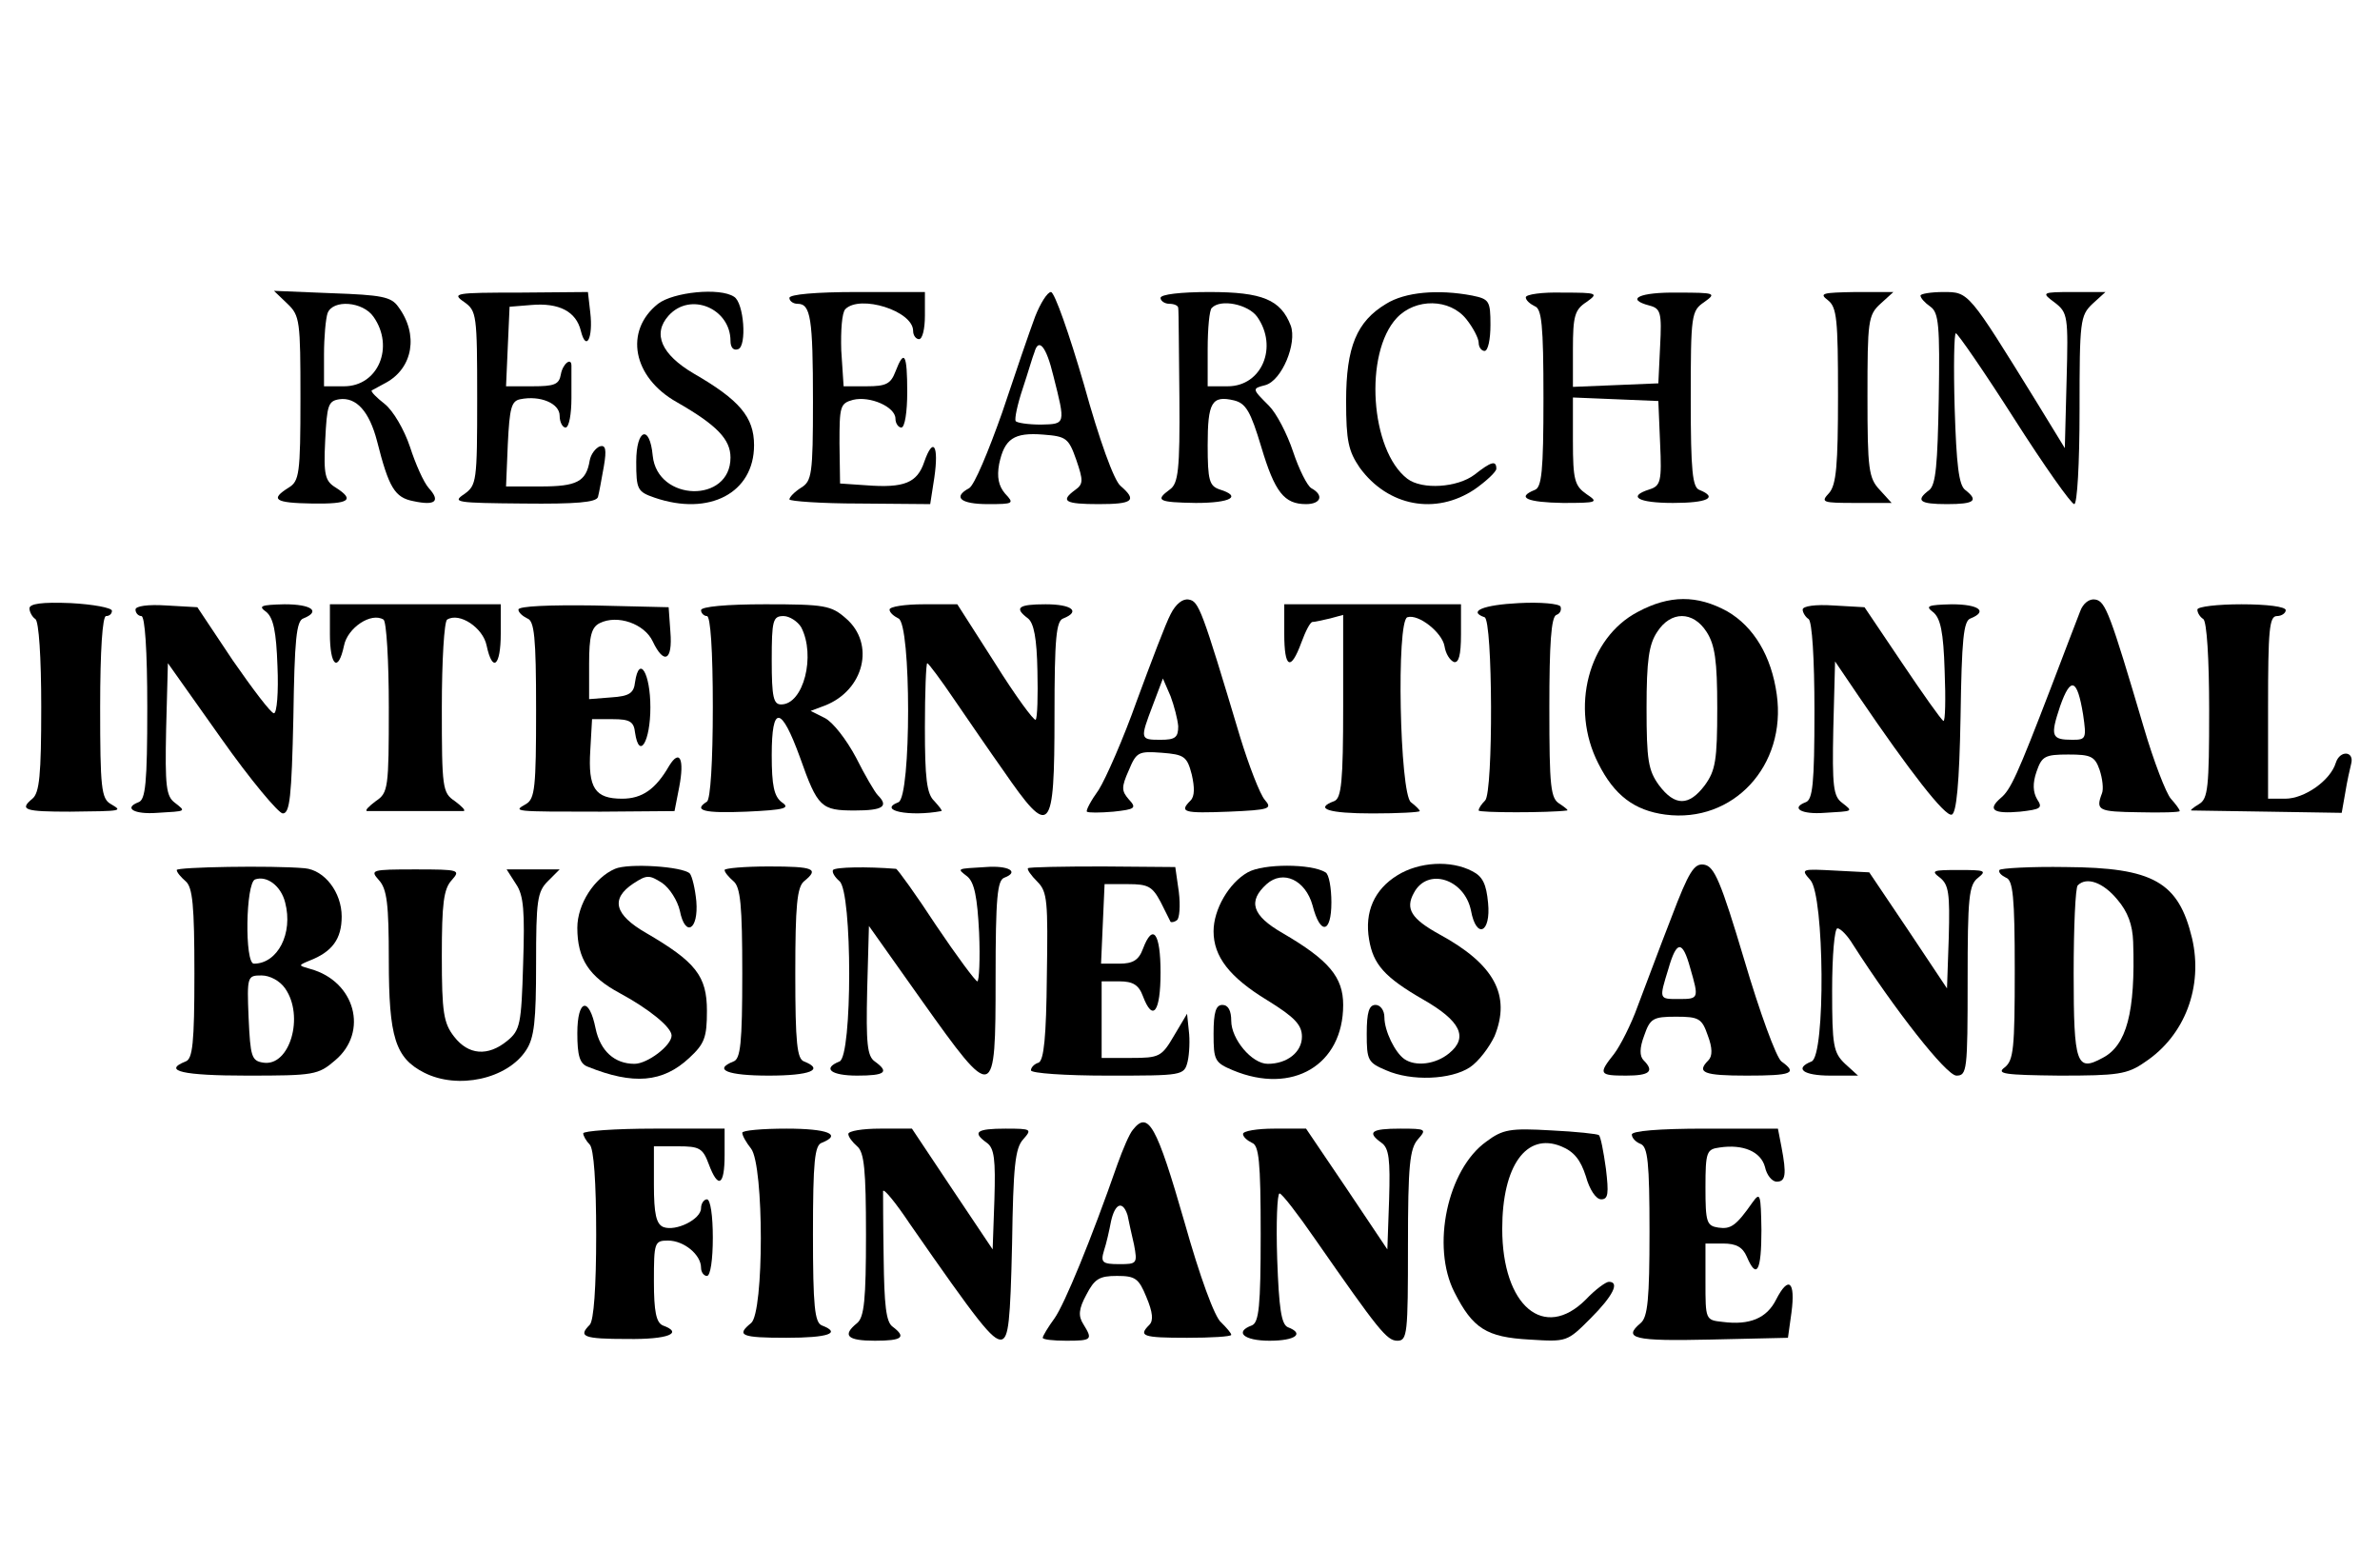 <?xml version="1.0" standalone="no"?>
<!DOCTYPE svg PUBLIC "-//W3C//DTD SVG 20010904//EN"
 "http://www.w3.org/TR/2001/REC-SVG-20010904/DTD/svg10.dtd">
<svg version="1.0" xmlns="http://www.w3.org/2000/svg"
 width="304pt" height="198pt" viewBox="0 0 404 218"
 preserveAspectRatio="xMidYMid meet">

<g transform="translate(0,218) scale(0.1,-0.1)"
fill="#000000" stroke="none">
<path d="M488 1890 c21 -20 22 -29 22 -160 0 -129 -2 -141 -20 -152 -32 -20
-24 -26 40 -27 63 -1 73 6 40 27 -18 11 -21 21 -18 80 3 60 5 67 24 70 29 4
51 -21 64 -71 20 -79 30 -96 62 -102 37 -8 46 0 26 22 -9 10 -23 42 -32 70
-10 30 -29 62 -43 73 -14 11 -24 21 -22 23 2 1 13 7 24 13 46 25 56 82 21 129
-12 17 -28 20 -113 23 l-98 4 23 -22z m146 -22 c36 -51 8 -118 -50 -118 l-34
0 0 54 c0 30 3 61 6 70 9 24 60 20 78 -6z"/>
<path d="M788 1893 c21 -15 22 -21 22 -163 0 -142 -1 -148 -22 -163 -21 -14
-14 -15 100 -16 90 -1 124 2 127 11 2 7 6 30 10 52 5 29 3 37 -7 34 -7 -3 -15
-13 -17 -24 -6 -36 -22 -44 -83 -44 l-59 0 3 72 c3 61 6 73 21 76 34 7 67 -7
67 -28 0 -11 5 -20 10 -20 6 0 10 23 10 50 0 28 0 52 0 55 0 15 -15 3 -18 -15
-3 -17 -11 -20 -48 -20 l-45 0 3 68 3 67 37 3 c47 4 76 -11 84 -44 9 -36 21
-12 16 31 l-4 35 -117 -1 c-108 0 -115 -1 -93 -16z"/>
<path d="M1117 1890 c-58 -46 -43 -125 32 -167 68 -39 91 -63 91 -94 0 -78
-124 -75 -132 3 -5 54 -28 46 -28 -10 0 -47 2 -51 31 -61 93 -32 169 8 169 89
0 48 -25 77 -103 122 -54 32 -70 67 -42 98 37 41 105 12 105 -43 0 -11 5 -17
13 -14 15 5 10 79 -7 89 -24 16 -103 8 -129 -12z"/>
<path d="M1340 1900 c0 -5 6 -10 14 -10 22 0 26 -24 26 -166 0 -123 -2 -135
-20 -146 -11 -7 -20 -16 -20 -20 0 -3 54 -7 119 -7 l120 -1 7 45 c8 55 -2 70
-17 27 -12 -36 -34 -45 -99 -40 l-44 3 -1 68 c0 63 1 68 23 74 29 7 72 -12 72
-32 0 -8 5 -15 10 -15 6 0 10 27 10 60 0 65 -5 74 -20 35 -8 -21 -16 -25 -49
-25 l-39 0 -4 61 c-1 33 1 64 7 70 25 25 115 -3 115 -37 0 -8 5 -14 10 -14 6
0 10 18 10 40 l0 40 -115 0 c-70 0 -115 -4 -115 -10z"/>
<path d="M1757 1868 c-9 -24 -34 -97 -56 -163 -23 -65 -47 -123 -56 -128 -28
-15 -15 -27 32 -27 44 0 45 1 29 18 -11 13 -14 28 -10 50 9 43 25 54 75 50 39
-3 43 -6 56 -43 12 -35 12 -41 -2 -51 -26 -19 -17 -24 40 -24 58 0 66 6 37 31
-11 9 -36 78 -62 172 -25 86 -50 157 -56 157 -6 0 -18 -19 -27 -42z m31 -100
c21 -83 21 -82 -21 -83 -22 0 -41 3 -43 6 -2 4 3 28 12 55 9 27 17 55 20 62 7
25 20 10 32 -40z"/>
<path d="M1970 1900 c0 -5 7 -10 15 -10 8 0 15 -3 15 -7 1 -5 1 -73 2 -152 1
-123 -2 -146 -16 -156 -26 -19 -20 -22 44 -23 59 0 79 11 40 23 -17 6 -20 15
-20 75 0 73 7 85 45 76 20 -5 28 -19 46 -79 23 -77 39 -97 76 -97 25 0 31 15
9 27 -7 4 -21 32 -31 62 -10 30 -28 65 -41 78 -29 29 -29 29 -6 35 28 8 54 71
43 101 -17 44 -48 57 -138 57 -49 0 -83 -4 -83 -10z m164 -32 c36 -51 8 -118
-50 -118 l-34 0 0 63 c0 35 3 67 7 70 15 16 62 6 77 -15z"/>
<path d="M2353 1890 c-50 -30 -68 -73 -68 -165 0 -68 4 -85 23 -113 48 -66
129 -81 195 -37 20 14 37 30 37 35 0 15 -9 12 -37 -10 -29 -22 -89 -26 -114
-7 -63 48 -74 213 -18 273 32 34 90 33 118 -2 12 -15 21 -33 21 -40 0 -8 5
-14 10 -14 6 0 10 20 10 44 0 41 -2 44 -31 50 -58 11 -114 6 -146 -14z"/>
<path d="M2590 1901 c0 -5 7 -11 15 -15 12 -4 15 -31 15 -156 0 -125 -3 -152
-15 -156 -32 -13 -12 -21 48 -22 59 0 61 1 40 15 -20 14 -23 24 -23 90 l0 74
73 -3 72 -3 3 -72 c3 -64 1 -72 -18 -78 -38 -12 -20 -23 40 -23 58 0 77 9 45
22 -12 4 -15 31 -15 154 0 144 1 150 23 165 21 15 19 16 -45 16 -65 1 -90 -11
-48 -22 19 -5 21 -12 18 -69 l-3 -63 -72 -3 -73 -3 0 64 c0 56 3 67 23 80 21
15 19 16 -40 16 -35 1 -63 -3 -63 -8z"/>
<path d="M3103 1896 c15 -12 17 -32 17 -161 0 -120 -3 -152 -15 -166 -15 -16
-12 -17 45 -17 l61 0 -20 22 c-19 20 -21 35 -21 159 0 127 1 138 22 157 l22
20 -65 0 c-55 -1 -62 -2 -46 -14z"/>
<path d="M3260 1904 c0 -4 7 -12 17 -19 14 -10 16 -32 14 -156 -2 -112 -5
-146 -16 -155 -24 -18 -17 -24 30 -24 47 0 54 6 31 24 -11 8 -15 43 -18 139
-2 70 -1 127 2 127 3 0 48 -65 99 -145 51 -80 97 -145 102 -145 5 0 9 68 9
160 0 151 1 160 22 180 l22 20 -55 0 c-54 0 -54 -1 -31 -18 22 -17 23 -23 20
-132 l-3 -115 -49 80 c-115 186 -114 185 -157 185 -21 0 -39 -3 -39 -6z"/>
<path d="M50 1373 c0 -6 5 -15 10 -18 6 -4 10 -65 10 -149 0 -116 -3 -146 -15
-156 -23 -19 -13 -22 64 -22 91 1 89 1 69 13 -16 9 -18 28 -18 164 0 97 4 155
10 155 6 0 10 4 10 9 0 5 -32 11 -70 13 -49 2 -70 -1 -70 -9z"/>
<path d="M1987 1363 c-8 -15 -33 -81 -57 -146 -23 -65 -53 -133 -65 -152 -13
-18 -22 -35 -20 -37 2 -2 22 -2 45 0 37 4 40 6 26 21 -12 14 -13 20 0 49 13
31 16 33 56 30 38 -3 43 -6 51 -37 5 -22 5 -37 -2 -44 -20 -20 -12 -22 65 -19
70 3 74 5 61 20 -8 9 -27 58 -42 107 -65 217 -70 230 -87 233 -10 2 -22 -7
-31 -25z m13 -190 c0 -19 -5 -23 -30 -23 -35 0 -35 1 -13 59 l17 45 13 -30 c6
-16 12 -39 13 -51z"/>
<path d="M2578 1382 c-60 -3 -87 -14 -58 -24 14 -4 15 -297 1 -311 -6 -6 -11
-13 -11 -17 0 -4 120 -4 150 0 3 0 -3 5 -12 11 -16 9 -18 28 -18 164 0 107 3
154 12 157 6 2 9 8 7 14 -2 5 -34 8 -71 6z"/>
<path d="M2780 1367 c-84 -44 -115 -163 -67 -257 27 -54 61 -80 114 -87 115
-15 206 83 189 204 -9 65 -39 115 -84 141 -51 28 -98 28 -152 -1z m117 -34
c14 -22 18 -48 18 -129 0 -89 -3 -106 -21 -131 -27 -36 -51 -36 -78 0 -18 25
-21 42 -21 131 0 81 4 108 18 129 23 36 61 36 84 0z"/>
<path d="M3531 1368 c-5 -13 -27 -70 -49 -128 -58 -151 -69 -175 -86 -189 -23
-20 -12 -27 33 -23 35 4 39 6 29 21 -7 12 -8 27 -1 47 9 26 14 29 54 29 38 0
45 -3 53 -26 5 -15 7 -33 4 -40 -11 -29 -6 -31 62 -32 39 -1 70 0 70 2 0 3 -7
12 -15 21 -8 9 -29 63 -46 121 -57 193 -65 214 -82 217 -10 2 -21 -6 -26 -20z
m5 -175 c6 -41 5 -43 -18 -43 -36 0 -38 6 -21 57 18 51 29 47 39 -14z"/>
<path d="M230 1371 c0 -6 5 -11 10 -11 6 0 10 -58 10 -155 0 -129 -3 -157 -15
-161 -26 -10 -7 -21 32 -18 50 3 49 2 30 17 -15 11 -17 28 -15 125 l3 112 90
-127 c50 -71 98 -128 105 -128 12 0 15 28 18 163 2 132 5 164 17 168 30 12 14
24 -32 24 -41 -1 -45 -3 -31 -13 12 -10 17 -33 19 -92 2 -44 -1 -80 -6 -80 -5
0 -36 41 -70 90 l-60 90 -53 3 c-31 2 -52 -1 -52 -7z"/>
<path d="M560 1330 c0 -55 14 -67 24 -20 6 30 46 57 67 44 5 -3 9 -70 9 -149
0 -137 -1 -145 -22 -159 -12 -9 -19 -16 -15 -17 4 0 41 0 82 0 41 0 78 0 82 0
4 1 -3 8 -15 17 -21 14 -22 22 -22 159 0 79 4 146 9 149 21 13 61 -14 67 -44
10 -47 24 -35 24 20 l0 50 -145 0 -145 0 0 -50z"/>
<path d="M880 1371 c0 -5 7 -11 15 -15 12 -4 15 -31 15 -155 0 -132 -2 -151
-17 -160 -23 -13 -23 -13 127 -13 l125 1 8 41 c9 47 1 65 -17 36 -23 -40 -46
-56 -80 -56 -46 0 -58 18 -54 82 l3 53 35 0 c29 0 36 -4 38 -23 7 -47 26 -15
26 43 0 58 -19 90 -26 43 -2 -19 -10 -24 -40 -26 l-38 -3 0 60 c0 47 4 62 18
69 30 15 76 -1 90 -31 19 -40 34 -33 30 16 l-3 42 -127 3 c-74 1 -128 -1 -128
-7z"/>
<path d="M1190 1370 c0 -5 5 -10 10 -10 6 0 10 -58 10 -154 0 -93 -4 -157 -10
-161 -24 -15 -5 -20 67 -17 66 3 75 6 60 16 -13 10 -17 28 -17 80 0 86 16 84
48 -4 30 -85 36 -90 93 -90 48 0 58 7 39 26 -5 5 -22 34 -37 64 -16 30 -39 60
-53 67 l-24 12 24 9 c67 26 86 105 36 148 -25 22 -36 24 -137 24 -66 0 -109
-4 -109 -10z m170 -29 c25 -48 4 -131 -34 -131 -13 0 -16 12 -16 75 0 68 2 75
20 75 10 0 24 -9 30 -19z"/>
<path d="M1510 1371 c0 -5 7 -11 15 -15 22 -8 22 -304 0 -312 -36 -14 19 -25
73 -15 2 1 -4 8 -12 17 -13 12 -16 39 -16 125 0 60 2 109 4 109 2 0 23 -28 46
-62 24 -35 61 -89 83 -120 80 -116 87 -109 87 93 0 133 3 161 15 165 30 12 14
24 -30 24 -47 0 -54 -6 -30 -24 10 -8 15 -34 16 -89 1 -42 0 -80 -3 -83 -3 -2
-34 40 -69 96 l-64 100 -57 0 c-32 0 -58 -4 -58 -9z"/>
<path d="M2180 1330 c0 -59 11 -64 29 -15 7 19 15 35 19 35 4 0 17 3 30 6 l22
6 0 -155 c0 -128 -3 -156 -15 -161 -35 -13 -10 -21 65 -21 44 0 80 2 80 4 0 2
-7 9 -15 15 -19 15 -25 308 -6 314 19 6 59 -26 63 -49 2 -13 9 -24 16 -27 8
-2 12 11 12 47 l0 51 -150 0 -150 0 0 -50z"/>
<path d="M3060 1371 c0 -5 5 -13 10 -16 6 -4 10 -67 10 -156 0 -124 -3 -151
-15 -155 -26 -10 -7 -21 32 -18 50 3 49 2 30 17 -15 11 -17 28 -15 126 l3 114
40 -59 c87 -128 147 -205 158 -201 8 2 13 53 15 166 2 132 5 163 17 167 30 12
14 24 -32 24 -41 -1 -45 -3 -32 -13 13 -10 18 -34 20 -100 2 -48 1 -86 -2 -85
-4 2 -35 46 -70 98 l-64 95 -53 3 c-30 2 -52 -1 -52 -7z"/>
<path d="M3730 1371 c0 -6 5 -13 10 -16 6 -4 10 -67 10 -155 0 -131 -2 -150
-17 -159 -10 -6 -16 -11 -13 -11 3 0 61 -1 130 -2 l125 -2 6 34 c3 19 8 41 10
49 6 22 -19 24 -26 2 -9 -30 -53 -61 -86 -61 l-29 0 0 155 c0 131 2 155 15
155 8 0 15 5 15 10 0 6 -32 10 -75 10 -41 0 -75 -4 -75 -9z"/>
<path d="M300 929 c0 -4 7 -12 15 -19 12 -10 15 -41 15 -157 0 -118 -3 -145
-15 -149 -40 -16 -4 -24 104 -24 114 0 121 1 150 26 57 48 34 134 -42 155 -21
6 -21 6 -2 14 39 15 55 37 55 75 0 41 -29 79 -63 82 -56 5 -217 2 -217 -3z
m184 -55 c14 -53 -13 -104 -53 -104 -16 0 -14 137 2 143 20 7 44 -11 51 -39z
m0 -146 c33 -47 8 -133 -37 -126 -20 3 -22 10 -25 76 -3 71 -2 72 22 72 14 0
31 -9 40 -22z"/>
<path d="M1044 931 c-35 -15 -64 -60 -64 -100 0 -53 20 -83 72 -111 50 -27 88
-58 88 -72 0 -17 -41 -48 -63 -48 -34 0 -58 22 -66 60 -11 55 -31 50 -31 -8 0
-38 4 -52 18 -57 77 -31 127 -27 172 15 26 24 30 35 30 80 0 59 -19 83 -103
132 -54 31 -61 58 -22 84 23 15 27 15 49 1 13 -9 26 -30 30 -47 9 -46 32 -33
28 16 -2 21 -7 42 -11 47 -12 12 -104 18 -127 8z"/>
<path d="M1230 929 c0 -4 7 -12 15 -19 12 -10 15 -41 15 -157 0 -118 -3 -145
-15 -149 -35 -14 -10 -24 60 -24 70 0 95 10 60 24 -12 4 -15 31 -15 149 0 116
3 147 15 157 26 21 17 25 -60 25 -41 0 -75 -3 -75 -6z"/>
<path d="M1414 929 c-2 -4 3 -12 11 -19 22 -18 22 -298 0 -306 -30 -12 -14
-24 30 -24 48 0 55 6 30 24 -13 9 -15 31 -13 121 l3 109 90 -127 c123 -173
125 -172 125 38 0 138 3 167 15 171 26 10 7 21 -32 18 -50 -3 -49 -2 -31 -16
12 -10 17 -35 20 -95 2 -46 0 -83 -3 -83 -3 0 -35 43 -70 95 -34 52 -65 95
-68 96 -50 4 -103 3 -107 -2z"/>
<path d="M1745 932 c-2 -2 5 -12 16 -23 17 -17 18 -33 16 -160 -1 -103 -5
-143 -14 -147 -7 -2 -13 -8 -13 -13 0 -5 58 -9 130 -9 128 0 130 0 136 24 3
13 4 37 2 52 l-3 29 -22 -37 c-21 -36 -25 -38 -73 -38 l-50 0 0 65 0 65 30 0
c23 0 33 -6 40 -25 17 -45 30 -27 30 40 0 67 -13 85 -30 40 -7 -19 -17 -25
-40 -25 l-31 0 3 68 3 67 40 0 c34 0 41 -4 55 -30 8 -16 16 -32 17 -34 1 -1 6
-1 11 3 4 3 6 24 3 48 l-6 42 -123 1 c-68 0 -125 -1 -127 -3z"/>
<path d="M2118 925 c-32 -18 -58 -63 -58 -100 0 -43 27 -78 91 -117 47 -29 59
-42 59 -62 0 -26 -25 -46 -58 -46 -27 0 -62 42 -62 73 0 17 -5 27 -15 27 -11
0 -15 -12 -15 -49 0 -45 2 -49 33 -62 101 -42 187 9 187 111 0 47 -24 76 -103
122 -52 30 -59 54 -27 83 28 25 66 7 78 -36 13 -51 32 -48 32 5 0 24 -4 48
-10 51 -24 15 -106 15 -132 0z"/>
<path d="M2372 920 c-39 -24 -56 -62 -48 -109 7 -42 26 -64 92 -102 63 -36 77
-64 44 -91 -23 -19 -57 -23 -76 -10 -16 11 -34 48 -34 71 0 12 -7 21 -15 21
-11 0 -15 -12 -15 -49 0 -45 2 -49 33 -62 43 -19 110 -16 142 5 15 10 33 34
42 53 28 69 0 122 -94 173 -47 26 -58 43 -43 70 23 44 86 24 97 -30 9 -49 34
-38 29 13 -3 32 -9 45 -27 54 -36 19 -90 16 -127 -7z"/>
<path d="M2837 848 c-20 -51 -45 -119 -57 -150 -11 -31 -30 -68 -40 -81 -27
-34 -26 -37 20 -37 40 0 49 7 30 26 -7 7 -7 21 1 42 10 29 15 32 54 32 39 0
44 -3 54 -32 8 -21 8 -35 1 -42 -21 -21 -8 -26 65 -26 77 0 87 4 59 24 -9 7
-37 84 -63 172 -40 134 -51 159 -68 162 -17 3 -26 -11 -56 -90z m32 -85 c15
-52 15 -53 -19 -53 -34 0 -34 -1 -18 51 14 49 24 49 37 2z"/>
<path d="M3394 929 c-2 -4 3 -9 11 -13 12 -4 15 -32 15 -157 0 -133 -2 -153
-17 -165 -15 -11 -1 -13 93 -14 99 0 115 2 145 23 68 45 99 128 80 210 -23 96
-66 120 -214 121 -60 1 -111 -2 -113 -5z m200 -50 c18 -21 26 -43 27 -72 4
-119 -11 -176 -52 -197 -44 -24 -49 -11 -49 143 0 79 3 147 7 150 15 15 43 5
67 -24z"/>
<path d="M643 912 c14 -15 17 -41 17 -136 0 -131 11 -166 60 -191 57 -29 141
-11 173 38 14 21 17 50 17 147 0 107 2 122 20 140 l20 20 -45 0 -45 0 16 -25
c13 -19 15 -46 12 -136 -3 -102 -5 -112 -27 -130 -33 -27 -66 -24 -90 7 -18
23 -21 41 -21 137 0 89 3 114 17 129 15 17 13 18 -62 18 -75 0 -77 -1 -62 -18z"/>
<path d="M3073 912 c24 -26 26 -299 2 -308 -30 -12 -14 -24 32 -24 l47 0 -22
20 c-20 19 -22 31 -22 125 0 58 4 105 9 105 5 0 17 -12 26 -27 71 -111 159
-223 176 -223 18 0 19 9 19 161 0 142 2 163 18 175 15 12 11 13 -33 13 -44 0
-48 -1 -32 -13 15 -12 17 -27 15 -101 l-3 -87 -66 99 -66 98 -58 3 c-57 3 -59
3 -42 -16z"/>
<path d="M1923 488 c-6 -7 -17 -33 -26 -58 -45 -129 -90 -238 -107 -262 -11
-15 -20 -30 -20 -33 0 -3 18 -5 40 -5 44 0 45 2 29 28 -9 14 -8 26 5 50 14 27
22 32 52 32 31 0 37 -4 50 -36 11 -26 12 -40 5 -47 -19 -19 -12 -22 64 -22 41
0 75 2 75 5 0 3 -8 12 -17 21 -11 8 -37 80 -62 169 -48 167 -62 191 -88 158z
m-9 -145 c2 -10 7 -33 11 -50 6 -32 5 -33 -25 -33 -29 0 -32 3 -26 23 4 12 9
34 12 50 7 31 20 35 28 10z"/>
<path d="M990 482 c0 -4 5 -13 11 -19 7 -7 11 -64 11 -153 0 -89 -4 -146 -11
-153 -20 -20 -11 -24 64 -24 69 -1 96 10 60 23 -11 5 -15 23 -15 75 0 66 1 69
24 69 27 0 56 -24 56 -46 0 -8 5 -14 10 -14 6 0 10 28 10 65 0 37 -4 65 -10
65 -5 0 -10 -7 -10 -15 0 -19 -43 -40 -64 -32 -12 5 -16 22 -16 72 l0 65 41 0
c36 0 42 -3 52 -30 16 -43 27 -37 27 15 l0 45 -120 0 c-66 0 -120 -4 -120 -8z"/>
<path d="M1260 483 c0 -5 7 -17 15 -27 22 -29 22 -278 0 -296 -26 -21 -17 -25
60 -25 71 0 94 8 60 21 -12 5 -15 32 -15 155 0 124 3 151 15 155 35 14 10 24
-60 24 -41 0 -75 -3 -75 -7z"/>
<path d="M1440 481 c0 -5 7 -14 15 -21 12 -10 15 -40 15 -150 0 -110 -3 -140
-15 -150 -26 -21 -17 -30 30 -30 47 0 54 6 30 24 -11 8 -14 37 -15 116 -1 58
-1 109 -1 114 1 5 21 -19 45 -55 116 -167 141 -199 156 -197 12 3 15 30 18
163 2 130 5 162 19 177 15 17 14 18 -30 18 -50 0 -57 -6 -32 -24 13 -9 15 -29
13 -96 l-3 -85 -69 103 -68 102 -54 0 c-30 0 -54 -4 -54 -9z"/>
<path d="M2110 481 c0 -5 7 -11 15 -15 12 -4 15 -31 15 -155 0 -123 -3 -150
-15 -155 -30 -11 -14 -26 30 -26 44 0 60 12 31 23 -11 5 -15 32 -18 116 -2 61
0 111 4 111 4 0 31 -35 60 -77 108 -155 122 -173 140 -173 17 0 18 12 18 162
0 136 3 164 17 180 15 17 14 18 -30 18 -50 0 -57 -6 -32 -24 13 -9 15 -29 13
-96 l-3 -85 -69 103 -69 102 -54 0 c-29 0 -53 -4 -53 -9z"/>
<path d="M2523 468 c-66 -47 -94 -178 -54 -256 31 -61 54 -76 127 -80 64 -4
64 -4 104 36 38 38 50 62 31 62 -5 0 -23 -13 -39 -30 -71 -71 -142 -11 -142
120 0 107 41 164 100 140 22 -9 33 -23 42 -51 6 -22 17 -39 26 -39 12 0 13 10
8 52 -4 29 -9 55 -12 57 -2 2 -39 6 -81 8 -69 4 -82 2 -110 -19z"/>
<path d="M2770 480 c0 -6 7 -13 15 -16 12 -5 15 -31 15 -149 0 -114 -3 -145
-15 -155 -31 -26 -12 -31 118 -28 l132 3 6 43 c7 53 -5 63 -26 22 -16 -32 -45
-44 -91 -38 -29 3 -29 4 -29 68 l0 65 30 0 c22 0 33 -6 40 -22 17 -40 25 -25
25 45 -1 61 -2 65 -15 47 -28 -40 -37 -46 -58 -43 -20 3 -22 9 -22 68 0 61 2
65 24 68 40 6 70 -7 77 -33 3 -14 12 -25 20 -25 15 0 17 12 8 59 l-6 31 -124
0 c-79 0 -124 -4 -124 -10z"/>
</g>
</svg>
